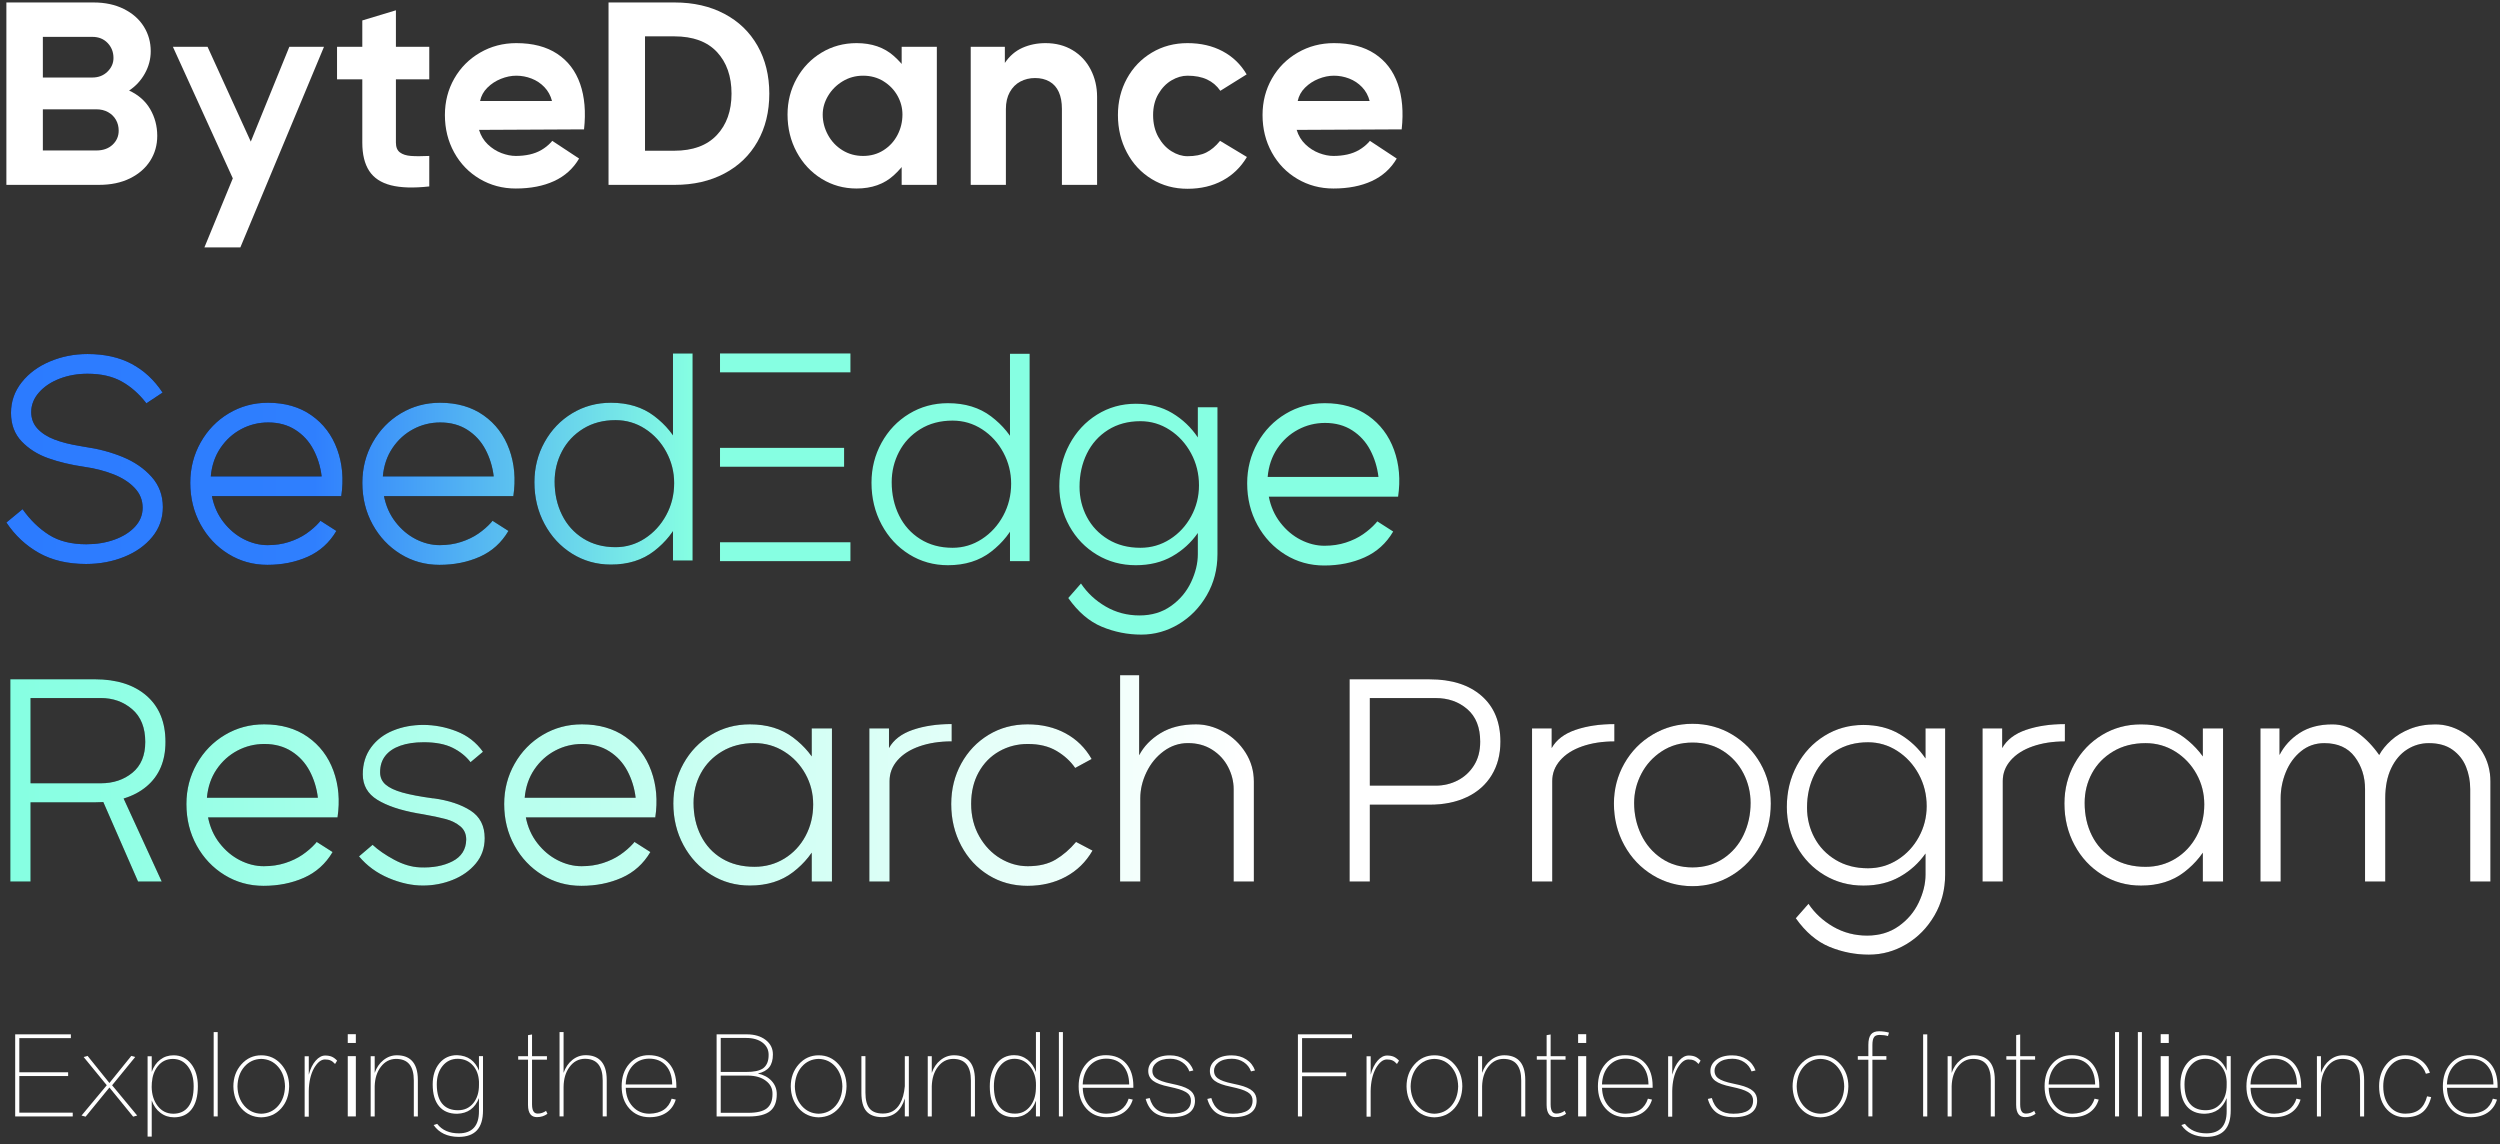 <?xml version="1.0" encoding="UTF-8"?>
<svg width="284px" height="130px" viewBox="0 0 284 130" version="1.1" xmlns="http://www.w3.org/2000/svg" xmlns:xlink="http://www.w3.org/1999/xlink">
    <rect x="0" y="0" width="284" height="130" fill="#333333" stroke="none"/>
    <title>编组 4</title>
    <defs>
        <linearGradient x1="100%" y1="50%" x2="0%" y2="50%" id="linearGradient-1">
            <stop stop-color="#86FFE2" offset="0%"></stop>
            <stop stop-color="#2F7FFE" offset="55.05%"></stop>
            <stop stop-color="#2C7BFF" offset="100%"></stop>
        </linearGradient>
        <path d="M9.052,23.918 C6.975,23.918 5.193,23.5 3.706,22.666 C2.219,21.831 0.984,20.678 0,19.207 L1.837,17.691 C2.711,18.921 3.711,19.893 4.838,20.607 C5.964,21.321 7.379,21.677 9.085,21.677 C10.244,21.677 11.309,21.502 12.282,21.15 C13.255,20.799 14.032,20.31 14.611,19.684 C15.19,19.058 15.48,18.339 15.48,17.526 C15.48,16.67 15.179,15.923 14.578,15.286 C13.977,14.649 13.179,14.133 12.184,13.738 C11.189,13.342 10.08,13.057 8.855,12.881 C7.346,12.662 5.985,12.338 4.772,11.909 C3.558,11.481 2.547,10.844 1.738,9.999 C0.929,9.153 0.525,8.071 0.525,6.754 C0.525,5.458 0.929,4.299 1.738,3.278 C2.547,2.257 3.619,1.466 4.952,0.906 C6.286,0.346 7.707,0.066 9.216,0.066 C11.162,0.066 12.834,0.439 14.234,1.186 C15.633,1.933 16.803,3.02 17.743,4.447 L15.906,5.666 C15.076,4.59 14.135,3.761 13.086,3.179 C12.036,2.597 10.746,2.306 9.216,2.306 C8.079,2.306 7.024,2.493 6.051,2.866 C5.078,3.24 4.296,3.761 3.706,4.431 C3.116,5.101 2.821,5.842 2.821,6.655 C2.821,7.402 3.061,8.033 3.542,8.549 C4.023,9.065 4.668,9.477 5.477,9.784 C6.286,10.092 7.237,10.334 8.33,10.509 C8.418,10.531 8.511,10.548 8.609,10.559 C8.708,10.57 8.8,10.586 8.888,10.608 C10.44,10.828 11.883,11.212 13.217,11.761 C14.551,12.31 15.644,13.062 16.497,14.018 C17.349,14.973 17.776,16.121 17.776,17.461 C17.776,18.734 17.377,19.86 16.579,20.837 C15.781,21.815 14.715,22.572 13.381,23.11 C12.047,23.649 10.604,23.918 9.052,23.918 Z M29.648,24.016 C28.03,24.016 26.554,23.605 25.221,22.781 C23.887,21.957 22.832,20.837 22.056,19.421 C21.28,18.004 20.891,16.428 20.891,14.693 C20.891,13.024 21.285,11.492 22.072,10.097 C22.859,8.703 23.925,7.605 25.27,6.803 C26.614,6.001 28.096,5.601 29.714,5.601 C31.66,5.601 33.31,6.078 34.666,7.034 C36.022,7.989 36.995,9.279 37.585,10.905 C38.175,12.53 38.328,14.298 38.044,16.209 L23.351,16.209 C23.57,17.329 24.007,18.312 24.663,19.157 C25.319,20.003 26.09,20.651 26.975,21.101 C27.861,21.551 28.763,21.776 29.681,21.776 C30.556,21.776 31.365,21.655 32.108,21.414 C32.851,21.172 33.502,20.859 34.059,20.475 C34.617,20.091 35.103,19.668 35.519,19.207 L35.683,19.009 L37.487,20.162 C36.699,21.502 35.617,22.479 34.24,23.094 C32.862,23.709 31.332,24.016 29.648,24.016 Z M35.814,13.968 C35.683,12.87 35.371,11.854 34.879,10.921 C34.387,9.988 33.704,9.241 32.829,8.681 C31.955,8.121 30.927,7.841 29.747,7.841 C28.653,7.841 27.631,8.093 26.68,8.598 C25.729,9.104 24.942,9.817 24.319,10.74 C23.696,11.662 23.329,12.738 23.22,13.968 L35.814,13.968 Z M49.195,24.016 C47.577,24.016 46.101,23.605 44.767,22.781 C43.434,21.957 42.379,20.837 41.602,19.421 C40.826,18.004 40.438,16.428 40.438,14.693 C40.438,13.024 40.832,11.492 41.619,10.097 C42.406,8.703 43.472,7.605 44.816,6.803 C46.161,6.001 47.642,5.601 49.26,5.601 C51.206,5.601 52.857,6.078 54.213,7.034 C55.568,7.989 56.541,9.279 57.132,10.905 C57.722,12.53 57.875,14.298 57.591,16.209 L42.898,16.209 C43.116,17.329 43.554,18.312 44.21,19.157 C44.866,20.003 45.636,20.651 46.522,21.101 C47.407,21.551 48.309,21.776 49.228,21.776 C50.102,21.776 50.911,21.655 51.655,21.414 C52.398,21.172 53.048,20.859 53.606,20.475 C54.164,20.091 54.65,19.668 55.065,19.207 L55.229,19.009 L57.033,20.162 C56.246,21.502 55.164,22.479 53.786,23.094 C52.409,23.709 50.878,24.016 49.195,24.016 Z M55.361,13.968 C55.229,12.87 54.918,11.854 54.426,10.921 C53.934,9.988 53.251,9.241 52.376,8.681 C51.502,8.121 50.474,7.841 49.293,7.841 C48.2,7.841 47.178,8.093 46.227,8.598 C45.276,9.104 44.488,9.817 43.865,10.74 C43.242,11.662 42.876,12.738 42.767,13.968 L55.361,13.968 Z M68.676,23.984 C67.058,23.984 65.588,23.572 64.265,22.748 C62.942,21.924 61.898,20.799 61.133,19.371 C60.367,17.944 59.985,16.362 59.985,14.627 C59.985,12.98 60.367,11.465 61.133,10.081 C61.898,8.697 62.942,7.605 64.265,6.803 C65.588,6.001 67.058,5.601 68.676,5.601 C70.622,5.601 72.256,6.1 73.579,7.1 C74.902,8.099 75.886,9.301 76.531,10.707 C77.176,12.113 77.498,13.419 77.498,14.627 C77.498,15.901 77.176,17.268 76.531,18.729 C75.886,20.189 74.902,21.43 73.579,22.452 C72.256,23.473 70.622,23.984 68.676,23.984 Z M69.201,22.007 C70.403,22.007 71.513,21.677 72.529,21.019 C73.546,20.36 74.355,19.476 74.956,18.366 C75.558,17.257 75.858,16.044 75.858,14.726 C75.858,13.474 75.563,12.299 74.973,11.201 C74.382,10.103 73.579,9.224 72.562,8.566 C71.546,7.907 70.425,7.577 69.201,7.577 C67.801,7.577 66.577,7.901 65.527,8.549 C64.478,9.197 63.674,10.054 63.117,11.119 C62.559,12.184 62.28,13.331 62.28,14.561 C62.28,15.945 62.559,17.202 63.117,18.334 C63.674,19.465 64.478,20.36 65.527,21.019 C66.577,21.677 67.801,22.007 69.201,22.007 Z M75.727,17.032 L76.875,14.627 L75.727,12.519 L75.727,0 L77.957,0 L77.957,23.522 L75.727,23.522 L75.727,17.032 Z" id="path-2"></path>
        <linearGradient x1="100%" y1="50%" x2="0%" y2="50%" id="linearGradient-3">
            <stop stop-color="#FFFFFF" offset="0%"></stop>
            <stop stop-color="#86FFE2" offset="100%"></stop>
        </linearGradient>
        <path d="M0,0.46 L9.584,0.46 C12.079,0.46 14.043,1.083 15.476,2.33 C16.909,3.578 17.626,5.328 17.626,7.582 C17.626,9.748 16.909,11.433 15.476,12.637 C14.043,13.84 12.079,14.442 9.584,14.442 L2.298,14.442 L2.298,23.436 L0,23.436 L0,0.46 Z M9.945,12.998 L12.407,12.998 L17.199,23.436 L14.508,23.436 L9.945,12.998 Z M10.274,12.276 C11.696,12.276 12.894,11.876 13.868,11.078 C14.841,10.279 15.328,9.114 15.328,7.582 C15.328,5.963 14.836,4.726 13.851,3.873 C12.867,3.02 11.674,2.593 10.274,2.593 L2.298,2.593 L2.298,12.276 L10.274,12.276 Z M28.766,23.928 C27.147,23.928 25.67,23.518 24.335,22.697 C23.001,21.876 21.945,20.76 21.168,19.349 C20.391,17.938 20.003,16.368 20.003,14.639 C20.003,12.976 20.397,11.45 21.184,10.06 C21.972,8.671 23.039,7.577 24.385,6.778 C25.73,5.979 27.213,5.58 28.832,5.58 C30.78,5.58 32.432,6.056 33.788,7.008 C35.145,7.96 36.119,9.245 36.71,10.864 C37.3,12.484 37.454,14.245 37.169,16.149 L22.464,16.149 C22.683,17.265 23.121,18.244 23.777,19.086 C24.434,19.929 25.205,20.574 26.091,21.023 C26.978,21.472 27.88,21.696 28.799,21.696 C29.675,21.696 30.484,21.576 31.228,21.335 C31.972,21.094 32.623,20.782 33.181,20.399 C33.739,20.016 34.226,19.595 34.642,19.136 L34.806,18.939 L36.611,20.088 C35.823,21.422 34.74,22.396 33.362,23.009 C31.983,23.621 30.451,23.928 28.766,23.928 Z M34.937,13.917 C34.806,12.823 34.494,11.811 34.002,10.881 C33.509,9.951 32.826,9.207 31.95,8.649 C31.075,8.091 30.047,7.812 28.865,7.812 C27.771,7.812 26.748,8.063 25.796,8.567 C24.844,9.07 24.056,9.781 23.433,10.7 C22.809,11.619 22.443,12.691 22.333,13.917 L34.937,13.917 Z M46.865,23.895 C45.618,23.895 44.322,23.611 42.976,23.042 C41.63,22.473 40.509,21.652 39.611,20.58 L41.154,19.267 C41.789,19.858 42.604,20.421 43.599,20.957 C44.595,21.493 45.563,21.783 46.504,21.827 C47.97,21.893 49.212,21.663 50.23,21.138 C51.247,20.613 51.767,19.792 51.789,18.676 C51.789,18.042 51.564,17.538 51.116,17.166 C50.667,16.794 50.12,16.521 49.475,16.346 C48.829,16.171 47.948,15.985 46.832,15.788 L46.242,15.689 C44.294,15.339 42.773,14.825 41.679,14.147 C40.585,13.468 40.038,12.505 40.038,11.258 C40.038,10.077 40.35,9.059 40.974,8.206 C41.597,7.352 42.434,6.712 43.485,6.286 C44.535,5.859 45.673,5.646 46.898,5.646 C48.189,5.646 49.453,5.886 50.689,6.368 C51.926,6.849 52.927,7.626 53.692,8.698 L52.281,9.88 C51.756,9.201 51.072,8.654 50.23,8.239 C49.387,7.823 48.299,7.615 46.964,7.615 C45.935,7.615 45.049,7.746 44.305,8.009 C43.561,8.271 42.992,8.654 42.598,9.158 C42.204,9.661 42.008,10.284 42.008,11.028 C42.008,11.597 42.215,12.062 42.631,12.423 C43.047,12.784 43.682,13.085 44.535,13.326 C45.388,13.567 46.537,13.786 47.981,13.983 L48.08,13.983 C49.808,14.223 51.209,14.688 52.281,15.377 C53.353,16.067 53.889,17.112 53.889,18.512 C53.889,19.628 53.55,20.591 52.872,21.4 C52.194,22.21 51.318,22.828 50.246,23.255 C49.174,23.682 48.047,23.895 46.865,23.895 Z M64.866,23.928 C63.246,23.928 61.769,23.518 60.435,22.697 C59.1,21.876 58.044,20.76 57.267,19.349 C56.49,17.938 56.102,16.368 56.102,14.639 C56.102,12.976 56.496,11.45 57.284,10.06 C58.071,8.671 59.138,7.577 60.484,6.778 C61.83,5.979 63.312,5.58 64.931,5.58 C66.879,5.58 68.531,6.056 69.888,7.008 C71.244,7.96 72.218,9.245 72.809,10.864 C73.4,12.484 73.553,14.245 73.268,16.149 L58.564,16.149 C58.783,17.265 59.22,18.244 59.877,19.086 C60.533,19.929 61.304,20.574 62.191,21.023 C63.077,21.472 63.98,21.696 64.899,21.696 C65.774,21.696 66.583,21.576 67.327,21.335 C68.071,21.094 68.722,20.782 69.28,20.399 C69.838,20.016 70.325,19.595 70.741,19.136 L70.905,18.939 L72.71,20.088 C71.923,21.422 70.84,22.396 69.461,23.009 C68.082,23.621 66.551,23.928 64.866,23.928 Z M71.036,13.917 C70.905,12.823 70.593,11.811 70.101,10.881 C69.609,9.951 68.925,9.207 68.05,8.649 C67.174,8.091 66.146,7.812 64.964,7.812 C63.87,7.812 62.847,8.063 61.895,8.567 C60.943,9.07 60.156,9.781 59.532,10.7 C58.908,11.619 58.542,12.691 58.432,13.917 L71.036,13.917 Z M84.015,23.895 C82.396,23.895 80.924,23.485 79.6,22.664 C78.276,21.844 77.232,20.722 76.466,19.3 C75.7,17.878 75.317,16.302 75.317,14.573 C75.317,12.932 75.7,11.422 76.466,10.044 C77.232,8.665 78.276,7.577 79.6,6.778 C80.924,5.979 82.396,5.58 84.015,5.58 C85.962,5.58 87.598,6.078 88.922,7.073 C90.246,8.069 91.231,9.267 91.876,10.667 C92.522,12.068 92.844,13.37 92.844,14.573 C92.844,15.842 92.522,17.205 91.876,18.66 C91.231,20.115 90.246,21.351 88.922,22.369 C87.598,23.386 85.962,23.895 84.015,23.895 Z M84.54,21.762 C85.787,21.762 86.92,21.45 87.937,20.826 C88.955,20.202 89.753,19.349 90.333,18.266 C90.913,17.183 91.203,15.985 91.203,14.672 C91.203,13.425 90.908,12.27 90.317,11.209 C89.726,10.148 88.922,9.3 87.904,8.665 C86.887,8.031 85.766,7.713 84.54,7.713 C83.14,7.713 81.914,8.025 80.864,8.649 C79.814,9.272 79.009,10.098 78.451,11.127 C77.893,12.155 77.615,13.282 77.615,14.508 C77.615,15.886 77.893,17.128 78.451,18.233 C79.009,19.338 79.808,20.202 80.848,20.826 C81.887,21.45 83.118,21.762 84.54,21.762 Z M91.039,16.969 L92.188,14.573 L91.039,12.473 L91.039,6.039 L93.337,6.039 L93.337,23.436 L91.039,23.436 L91.039,16.969 Z M115.552,5.58 C117.171,5.58 118.61,5.919 119.868,6.597 C121.126,7.276 122.116,8.249 122.838,9.519 L120.967,10.536 C120.442,9.77 119.737,9.125 118.85,8.6 C117.964,8.074 116.876,7.812 115.584,7.812 C114.403,7.812 113.32,8.091 112.335,8.649 C111.35,9.207 110.574,10 110.005,11.028 C109.436,12.057 109.151,13.249 109.151,14.606 C109.151,15.985 109.458,17.216 110.07,18.299 C110.683,19.382 111.482,20.219 112.466,20.81 C113.451,21.4 114.49,21.696 115.584,21.696 C116.854,21.696 117.909,21.444 118.752,20.941 C119.594,20.438 120.366,19.77 121.066,18.939 L122.937,19.923 C122.193,21.214 121.181,22.205 119.901,22.894 C118.621,23.583 117.171,23.928 115.552,23.928 C113.911,23.928 112.433,23.523 111.121,22.713 C109.808,21.904 108.774,20.788 108.019,19.365 C107.264,17.943 106.886,16.368 106.886,14.639 C106.886,12.954 107.264,11.422 108.019,10.044 C108.774,8.665 109.808,7.577 111.121,6.778 C112.433,5.979 113.911,5.58 115.552,5.58 Z M106.939,5.547 L106.939,7.516 C105.582,7.516 104.368,7.702 103.295,8.074 C102.223,8.446 101.386,8.977 100.784,9.666 C100.183,10.356 99.882,11.138 99.882,12.013 L99.882,23.436 L97.584,23.436 L97.584,6.039 L99.816,6.039 L99.816,8.271 C100.341,7.33 101.244,6.641 102.524,6.204 C103.804,5.766 105.276,5.547 106.939,5.547 Z M126.069,0 L128.235,0 L128.235,9.092 C128.76,8.085 129.57,7.248 130.664,6.581 C131.758,5.914 133.104,5.58 134.701,5.58 C135.773,5.58 136.818,5.864 137.836,6.433 C138.853,7.002 139.679,7.784 140.314,8.78 C140.948,9.776 141.266,10.875 141.266,12.079 L141.266,23.436 L138.968,23.436 L138.968,12.932 C138.968,12.079 138.76,11.247 138.344,10.438 C137.929,9.628 137.327,8.972 136.539,8.468 C135.751,7.965 134.832,7.713 133.782,7.713 C132.775,7.713 131.856,8.02 131.025,8.632 C130.193,9.245 129.542,10.038 129.072,11.012 C128.601,11.986 128.366,12.976 128.366,13.983 L128.366,23.436 L126.069,23.436 L126.069,0 Z" id="path-4"></path>
        <path d="M0,0 L9.092,0 C11.586,0 13.55,0.624 14.984,1.871 C16.417,3.118 17.134,4.858 17.134,7.09 C17.134,8.534 16.805,9.798 16.149,10.881 C15.492,11.964 14.557,12.795 13.342,13.375 C12.128,13.955 10.711,14.245 9.092,14.245 L2.298,14.245 L2.298,22.976 L0,22.976 L0,0 Z M9.781,12.079 C10.678,12.079 11.51,11.882 12.276,11.488 C13.042,11.094 13.66,10.525 14.13,9.781 C14.601,9.037 14.836,8.14 14.836,7.09 C14.836,5.47 14.349,4.24 13.375,3.397 C12.402,2.555 11.204,2.133 9.781,2.133 L2.298,2.133 L2.298,12.079 L9.781,12.079 Z" id="path-5"></path>
        <path d="M20.725,5.58 L22.957,5.58 L22.957,7.812 C23.482,6.871 24.385,6.182 25.665,5.744 C26.945,5.306 28.416,5.088 30.079,5.088 L30.079,7.057 C28.723,7.057 27.508,7.243 26.436,7.615 C25.364,7.987 24.527,8.518 23.925,9.207 C23.323,9.896 23.022,10.678 23.022,11.554 L23.022,22.976 L20.725,22.976 L20.725,5.58 Z" id="path-6"></path>
        <path d="M38.955,23.501 C37.314,23.501 35.809,23.085 34.442,22.254 C33.074,21.422 31.996,20.29 31.209,18.857 C30.421,17.423 30.027,15.842 30.027,14.114 C30.027,12.473 30.421,10.957 31.209,9.568 C31.996,8.178 33.074,7.079 34.442,6.269 C35.809,5.46 37.314,5.055 38.955,5.055 C40.596,5.055 42.095,5.46 43.452,6.269 C44.808,7.079 45.88,8.173 46.668,9.551 C47.456,10.93 47.85,12.451 47.85,14.114 C47.85,15.842 47.456,17.423 46.668,18.857 C45.88,20.29 44.808,21.422 43.452,22.254 C42.095,23.085 40.596,23.501 38.955,23.501 Z M38.955,21.368 C40.29,21.368 41.46,21.028 42.467,20.35 C43.473,19.672 44.239,18.775 44.764,17.659 C45.29,16.543 45.552,15.339 45.552,14.048 C45.552,12.867 45.284,11.751 44.748,10.7 C44.212,9.65 43.446,8.802 42.45,8.156 C41.455,7.511 40.29,7.188 38.955,7.188 C37.642,7.188 36.482,7.516 35.476,8.173 C34.469,8.829 33.692,9.683 33.145,10.733 C32.598,11.783 32.325,12.888 32.325,14.048 C32.325,15.339 32.593,16.543 33.129,17.659 C33.665,18.775 34.436,19.672 35.443,20.35 C36.449,21.028 37.62,21.368 38.955,21.368 Z" id="path-7"></path>
        <path d="M58.99,31.28 C57.437,31.28 55.943,30.985 54.51,30.394 C53.077,29.803 51.802,28.72 50.686,27.144 L52.13,25.503 C52.852,26.576 53.793,27.445 54.953,28.113 C56.113,28.78 57.393,29.114 58.793,29.114 C60.172,29.114 61.364,28.758 62.371,28.047 C63.378,27.336 64.138,26.439 64.652,25.356 C65.166,24.272 65.424,23.217 65.424,22.188 L65.424,19.792 C64.658,20.886 63.684,21.767 62.502,22.434 C61.321,23.102 59.942,23.436 58.367,23.436 C56.747,23.436 55.276,23.042 53.952,22.254 C52.628,21.466 51.583,20.388 50.817,19.021 C50.052,17.653 49.669,16.149 49.669,14.508 C49.669,12.779 50.052,11.204 50.817,9.781 C51.583,8.359 52.628,7.237 53.952,6.417 C55.276,5.596 56.747,5.186 58.367,5.186 C59.942,5.186 61.321,5.536 62.502,6.236 C63.684,6.937 64.658,7.856 65.424,8.993 L65.424,5.58 L67.655,5.58 L67.655,22.188 C67.655,23.895 67.251,25.443 66.441,26.833 C65.631,28.222 64.565,29.311 63.241,30.099 C61.917,30.886 60.5,31.28 58.99,31.28 Z M58.892,21.466 C60.117,21.466 61.239,21.143 62.256,20.498 C63.274,19.852 64.078,18.988 64.669,17.905 C65.259,16.822 65.555,15.656 65.555,14.409 C65.555,13.096 65.254,11.887 64.652,10.782 C64.05,9.677 63.241,8.797 62.223,8.14 C61.206,7.484 60.095,7.155 58.892,7.155 C57.491,7.155 56.266,7.484 55.216,8.14 C54.165,8.797 53.361,9.688 52.803,10.815 C52.245,11.942 51.966,13.195 51.966,14.573 C51.966,15.799 52.245,16.937 52.803,17.987 C53.361,19.037 54.165,19.88 55.216,20.514 C56.266,21.149 57.491,21.466 58.892,21.466 Z" id="path-8"></path>
        <path d="M71.903,5.58 L74.135,5.58 L74.135,7.812 C74.66,6.871 75.563,6.182 76.843,5.744 C78.123,5.306 79.594,5.088 81.257,5.088 L81.257,7.057 C79.901,7.057 78.686,7.243 77.614,7.615 C76.542,7.987 75.705,8.518 75.103,9.207 C74.501,9.896 74.2,10.678 74.2,11.554 L74.2,22.976 L71.903,22.976 L71.903,5.58 Z" id="path-9"></path>
        <path d="M89.903,23.436 C88.284,23.436 86.812,23.025 85.488,22.205 C84.165,21.384 83.12,20.263 82.354,18.84 C81.588,17.418 81.205,15.842 81.205,14.114 C81.205,12.473 81.588,10.963 82.354,9.584 C83.12,8.206 84.165,7.117 85.488,6.318 C86.812,5.52 88.284,5.12 89.903,5.12 C91.851,5.12 93.486,5.618 94.81,6.614 C96.134,7.609 97.119,8.807 97.764,10.208 C98.41,11.608 98.732,12.91 98.732,14.114 C98.732,15.383 98.41,16.745 97.764,18.2 C97.119,19.655 96.134,20.892 94.81,21.909 C93.486,22.927 91.851,23.436 89.903,23.436 Z M90.428,21.302 C91.676,21.302 92.808,20.99 93.825,20.367 C94.843,19.743 95.642,18.89 96.221,17.806 C96.801,16.723 97.091,15.525 97.091,14.212 C97.091,12.965 96.796,11.811 96.205,10.749 C95.614,9.688 94.81,8.84 93.793,8.206 C92.775,7.571 91.654,7.254 90.428,7.254 C89.028,7.254 87.802,7.566 86.752,8.189 C85.702,8.813 84.898,9.639 84.34,10.667 C83.782,11.696 83.503,12.823 83.503,14.048 C83.503,15.427 83.782,16.669 84.34,17.774 C84.898,18.879 85.696,19.743 86.736,20.367 C87.775,20.99 89.006,21.302 90.428,21.302 Z M96.927,16.51 L98.076,14.114 L96.927,12.013 L96.927,5.58 L99.225,5.58 L99.225,22.976 L96.927,22.976 L96.927,16.51 Z" id="path-10"></path>
        <path d="M103.472,5.58 L105.639,5.58 L105.639,8.6 C106.164,7.571 106.93,6.734 107.936,6.089 C108.943,5.443 110.179,5.12 111.645,5.12 C112.696,5.12 113.669,5.449 114.567,6.105 C115.464,6.762 116.262,7.593 116.963,8.6 C117.269,8.031 117.718,7.478 118.308,6.942 C118.899,6.406 119.621,5.968 120.475,5.629 C121.328,5.29 122.28,5.12 123.33,5.12 C124.402,5.12 125.42,5.405 126.383,5.974 C127.346,6.543 128.122,7.319 128.713,8.304 C129.304,9.289 129.599,10.394 129.599,11.619 L129.599,22.976 L127.302,22.976 L127.302,12.473 C127.302,11.576 127.143,10.733 126.826,9.945 C126.509,9.158 126,8.512 125.3,8.009 C124.599,7.505 123.702,7.254 122.608,7.254 C121.711,7.254 120.885,7.495 120.13,7.976 C119.375,8.457 118.773,9.169 118.325,10.109 C117.876,11.05 117.652,12.188 117.652,13.523 L117.652,22.976 L115.354,22.976 L115.354,12.473 C115.354,11.072 114.966,9.852 114.189,8.813 C113.412,7.774 112.258,7.254 110.726,7.254 C109.72,7.254 108.839,7.56 108.084,8.173 C107.329,8.786 106.755,9.573 106.361,10.536 C105.967,11.499 105.77,12.495 105.77,13.523 L105.77,22.976 L103.472,22.976 L103.472,5.58 Z" id="path-11"></path>
    </defs>
    <g id="页面-3" stroke="none" stroke-width="1" fill="none" fill-rule="evenodd">
        <g id="SeedEdge-H5备份-2" transform="translate(-32, -354)" fill-rule="nonzero">
            <g id="编组-4" transform="translate(32.725, 354.281)">
                <g id="主文案" transform="translate(0, 39.87)">
                    <g id="Exploring-the-Boundl" transform="translate(1, 77)" fill="#FFFFFF">
                        <polygon id="路径" points="6.537 9.677 0 9.677 0 0.35 6.326 0.35 6.326 0.78 0.47 0.78 0.47 4.66 6.015 4.66 6.015 5.087 0.47 5.087 0.47 9.247 6.537 9.247"></polygon>
                        <polygon id="路径" points="13.635 2.924 11.011 6.135 13.859 9.576 13.401 9.702 10.704 6.391 8 9.702 7.535 9.576 10.402 6.133 7.775 2.924 8.224 2.798 10.704 5.877 13.191 2.798"></polygon>
                        <path d="M16.193,3.979 C15.804,4.47 15.582,5.091 15.525,5.841 C15.519,6.024 15.512,6.188 15.506,6.331 C15.519,7.187 15.741,7.9 16.174,8.47 C16.624,9.062 17.218,9.362 17.955,9.368 C18.703,9.368 19.277,9.1 19.678,8.564 C20.076,8.033 20.275,7.26 20.275,6.246 C20.275,5.318 20.057,4.568 19.622,3.998 C19.184,3.427 18.605,3.141 17.885,3.141 C17.18,3.154 16.616,3.433 16.193,3.979 Z M15.511,7.859 L15.511,11.966 L15.041,11.966 L15.041,2.839 L15.511,2.839 L15.511,4.612 C15.72,4.024 16.04,3.564 16.471,3.231 C16.905,2.897 17.413,2.731 17.993,2.731 C18.818,2.731 19.485,3.059 19.994,3.716 C20.499,4.366 20.752,5.208 20.752,6.241 C20.752,7.371 20.517,8.243 20.048,8.856 C19.58,9.47 18.914,9.776 18.052,9.776 C17.464,9.776 16.945,9.605 16.497,9.262 C16.05,8.924 15.722,8.456 15.511,7.859 Z" id="形状"></path>
                        <polygon id="路径" points="22.548 9.675 22.548 0.094 23.005 0.094 23.005 9.675"></polygon>
                        <path d="M27.951,9.368 C28.729,9.349 29.369,9.052 29.872,8.477 C30.373,7.898 30.632,7.159 30.651,6.261 C30.632,5.359 30.373,4.618 29.872,4.037 C29.367,3.458 28.727,3.158 27.951,3.139 C27.174,3.158 26.533,3.458 26.028,4.037 C25.53,4.617 25.271,5.359 25.252,6.263 C25.271,7.161 25.533,7.9 26.04,8.48 C26.547,9.053 27.184,9.349 27.951,9.368 Z M27.961,2.731 C28.862,2.731 29.616,3.074 30.222,3.759 C30.823,4.439 31.123,5.272 31.123,6.258 C31.104,7.273 30.801,8.11 30.212,8.769 C29.624,9.423 28.869,9.759 27.947,9.779 C27.037,9.759 26.29,9.422 25.705,8.767 C25.112,8.104 24.806,7.271 24.787,6.268 C24.787,5.28 25.088,4.445 25.691,3.764 C26.3,3.075 27.056,2.731 27.961,2.731 Z" id="形状"></path>
                        <path d="M33.957,4.18 C33.572,4.867 33.37,5.734 33.351,6.782 L33.351,9.704 L32.883,9.704 L32.883,2.839 L33.353,2.839 L33.353,4.935 C33.531,4.261 33.793,3.727 34.141,3.334 C34.481,2.95 34.842,2.757 35.224,2.757 C35.512,2.757 35.762,2.803 35.975,2.893 C36.176,2.981 36.375,3.129 36.572,3.337 L36.338,3.716 C36.163,3.521 35.991,3.387 35.821,3.313 C35.651,3.239 35.437,3.202 35.177,3.202 C34.741,3.214 34.335,3.54 33.957,4.18 Z" id="路径"></path>
                        <path d="M37.78,9.675 L37.78,2.827 L38.699,2.827 L38.699,9.675 L37.78,9.675 Z M37.78,1.33 L37.78,0.333 L38.699,0.333 L38.699,1.33 L37.78,1.33 Z" id="形状"></path>
                        <path d="M45.744,9.677 L45.284,9.677 L45.284,5.59 C45.284,4.767 45.114,4.151 44.774,3.742 C44.441,3.34 43.933,3.139 43.252,3.139 C42.557,3.152 41.987,3.451 41.541,4.037 C41.101,4.605 40.867,5.339 40.84,6.239 L40.84,9.677 L40.383,9.677 L40.383,2.83 L40.84,2.83 L40.84,4.73 C41.051,4.122 41.379,3.639 41.825,3.284 C42.284,2.913 42.794,2.728 43.354,2.728 C44.065,2.728 44.617,2.918 45.01,3.296 C45.5,3.758 45.744,4.508 45.744,5.546 L45.744,9.677 Z" id="路径"></path>
                        <path d="M52.047,8.163 C52.48,7.626 52.693,6.931 52.687,6.08 L52.687,5.732 C52.652,4.98 52.428,4.371 52.014,3.904 C51.578,3.399 50.999,3.14 50.277,3.127 C49.568,3.127 48.993,3.398 48.552,3.941 C48.113,4.481 47.894,5.181 47.894,6.039 C47.894,7.122 48.15,7.907 48.663,8.395 C49.063,8.778 49.606,8.97 50.294,8.97 C51.022,8.976 51.607,8.707 52.047,8.163 Z M52.684,2.827 L53.144,2.827 L53.144,8.996 C53.144,10.007 52.914,10.761 52.453,11.256 C51.992,11.752 51.297,12 50.367,12 C49.736,11.994 49.182,11.879 48.703,11.655 C48.227,11.428 47.837,11.095 47.535,10.655 L47.939,10.52 C48.216,10.879 48.562,11.149 48.977,11.329 C49.389,11.508 49.862,11.597 50.395,11.597 C51.15,11.597 51.723,11.384 52.113,10.959 C52.494,10.544 52.684,9.924 52.684,9.1 L52.684,7.591 C52.241,8.741 51.412,9.335 50.199,9.373 C49.314,9.373 48.632,9.089 48.154,8.521 C47.671,7.948 47.429,7.122 47.429,6.044 C47.429,5.052 47.683,4.25 48.191,3.636 C48.699,3.023 49.368,2.716 50.197,2.716 C50.815,2.74 51.331,2.901 51.743,3.197 C52.156,3.495 52.47,3.921 52.684,4.476 L52.684,2.827 Z" id="形状"></path>
                        <path d="M58.714,0.365 L58.714,2.83 L60.408,2.83 L60.408,3.231 L58.714,3.231 L58.714,8.308 C58.714,8.741 58.793,9.038 58.952,9.199 C59.053,9.301 59.192,9.351 59.37,9.351 C59.711,9.351 60.023,9.247 60.306,9.038 L60.464,9.378 C60.121,9.629 59.724,9.755 59.273,9.755 C58.969,9.755 58.734,9.662 58.567,9.477 C58.359,9.243 58.256,8.872 58.256,8.361 L58.258,3.231 L57.142,3.231 L57.142,2.83 L58.258,2.83 L58.258,0.442 L58.714,0.365 Z" id="路径"></path>
                        <path d="M67.199,9.675 L66.741,9.675 L66.741,5.587 C66.741,4.771 66.576,4.159 66.246,3.752 C65.912,3.335 65.4,3.127 64.71,3.127 C63.989,3.14 63.407,3.455 62.963,4.073 C62.532,4.653 62.311,5.399 62.298,6.311 L62.298,9.675 L61.84,9.675 L61.84,0.094 L62.298,0.094 L62.298,4.725 C62.512,4.112 62.841,3.626 63.284,3.267 C63.734,2.901 64.243,2.719 64.811,2.719 C65.513,2.719 66.063,2.91 66.463,3.293 C66.954,3.762 67.199,4.512 67.199,5.544 L67.199,9.675 Z" id="路径"></path>
                        <path d="M69.356,6.044 L74.637,6.044 C74.625,5.132 74.386,4.417 73.922,3.897 C73.453,3.372 72.814,3.11 72.004,3.11 C71.233,3.123 70.604,3.399 70.118,3.938 C69.642,4.481 69.388,5.182 69.356,6.044 Z M74.574,7.659 L75.041,7.763 C74.849,8.4 74.497,8.893 73.984,9.24 C73.469,9.59 72.827,9.764 72.058,9.764 C71.125,9.764 70.365,9.44 69.778,8.791 C69.188,8.139 68.894,7.293 68.894,6.254 C68.894,5.211 69.181,4.361 69.755,3.704 C70.331,3.045 71.077,2.716 71.994,2.716 C72.984,2.723 73.755,3.048 74.307,3.692 C74.835,4.31 75.103,5.148 75.109,6.205 L75.109,6.42 L69.361,6.42 C69.38,7.288 69.639,7.996 70.14,8.545 C70.638,9.092 71.275,9.366 72.051,9.366 C72.721,9.351 73.267,9.2 73.689,8.912 C74.104,8.63 74.399,8.213 74.574,7.659 Z" id="形状"></path>
                        <path d="M85.591,2.673 C85.591,2.108 85.365,1.65 84.912,1.299 C84.443,0.94 83.821,0.761 83.045,0.761 L80.15,0.761 L80.15,4.621 L83.043,4.621 C83.908,4.628 84.545,4.493 84.954,4.218 C85.385,3.899 85.598,3.384 85.591,2.673 Z M85.254,5.609 C84.765,5.24 84.106,5.049 83.279,5.037 L80.15,5.037 L80.15,9.264 L83.295,9.264 C84.26,9.264 84.956,9.096 85.384,8.76 C85.815,8.419 86.03,7.875 86.03,7.13 C86.043,6.502 85.784,5.995 85.254,5.609 Z M83.347,9.68 L79.682,9.68 L79.682,0.35 L83.104,0.35 C83.993,0.35 84.713,0.564 85.263,0.992 C85.806,1.414 86.077,1.96 86.077,2.629 C86.077,3.246 85.943,3.726 85.674,4.071 C85.395,4.427 84.961,4.67 84.371,4.802 C85.016,4.942 85.532,5.218 85.917,5.628 C86.317,6.053 86.516,6.559 86.516,7.147 C86.516,8.021 86.265,8.66 85.764,9.064 C85.26,9.474 84.455,9.68 83.347,9.68 Z" id="形状"></path>
                        <path d="M91.269,9.368 C92.046,9.349 92.686,9.052 93.19,8.477 C93.69,7.898 93.95,7.159 93.969,6.261 C93.95,5.359 93.69,4.618 93.19,4.037 C92.685,3.458 92.045,3.158 91.269,3.139 C90.492,3.158 89.851,3.458 89.346,4.037 C88.847,4.617 88.588,5.359 88.569,6.263 C88.588,7.161 88.851,7.9 89.357,8.48 C89.864,9.053 90.501,9.349 91.269,9.368 Z M91.278,2.731 C92.18,2.731 92.933,3.074 93.539,3.759 C94.14,4.439 94.441,5.272 94.441,6.258 C94.422,7.273 94.118,8.11 93.53,8.769 C92.941,9.423 92.186,9.759 91.264,9.779 C90.355,9.759 89.608,9.422 89.022,8.767 C88.429,8.104 88.123,7.271 88.105,6.268 C88.105,5.28 88.406,4.445 89.008,3.764 C89.617,3.075 90.374,2.731 91.278,2.731 Z" id="形状"></path>
                        <path d="M101.52,9.675 L101.062,9.675 L101.062,7.635 C100.64,9.04 99.781,9.746 98.483,9.755 C97.676,9.755 97.079,9.53 96.694,9.081 C96.318,8.642 96.13,7.948 96.13,7 L96.13,2.827 L96.588,2.827 L96.588,6.968 C96.588,7.805 96.748,8.412 97.069,8.789 C97.385,9.161 97.89,9.347 98.582,9.347 C99.441,9.347 100.083,8.976 100.507,8.236 C100.805,7.729 100.99,7.063 101.062,6.239 L101.062,2.83 L101.52,2.83 L101.52,9.675 Z" id="路径"></path>
                        <path d="M109.029,9.677 L108.568,9.677 L108.568,5.59 C108.568,4.767 108.399,4.151 108.059,3.742 C107.725,3.34 107.218,3.139 106.537,3.139 C105.841,3.152 105.271,3.451 104.826,4.037 C104.385,4.605 104.152,5.339 104.125,6.239 L104.125,9.677 L103.667,9.677 L103.667,2.83 L104.125,2.83 L104.125,4.73 C104.336,4.122 104.664,3.639 105.109,3.284 C105.568,2.913 106.078,2.728 106.638,2.728 C107.349,2.728 107.901,2.918 108.295,3.296 C108.784,3.758 109.029,4.508 109.029,5.546 L109.029,9.677 Z" id="路径"></path>
                        <path d="M115.327,8.489 C115.719,7.973 115.927,7.327 115.952,6.553 C115.958,6.434 115.962,6.295 115.962,6.135 C115.974,5.285 115.752,4.578 115.296,4.013 C114.838,3.438 114.256,3.143 113.55,3.127 C112.848,3.127 112.278,3.413 111.839,3.986 C111.4,4.561 111.181,5.316 111.181,6.251 C111.181,7.257 111.388,8.026 111.801,8.557 C112.217,9.09 112.807,9.356 113.571,9.356 C114.295,9.363 114.88,9.074 115.327,8.489 Z M115.957,0.092 L116.417,0.092 L116.417,9.675 L115.957,9.675 L115.957,7.886 C115.751,8.478 115.431,8.938 114.999,9.267 C114.563,9.598 114.053,9.764 113.47,9.764 C112.597,9.764 111.921,9.465 111.443,8.866 C110.958,8.261 110.716,7.394 110.716,6.266 C110.716,5.197 110.968,4.34 111.473,3.694 C111.985,3.042 112.655,2.716 113.484,2.716 C114.053,2.716 114.56,2.889 115.003,3.235 C115.435,3.575 115.752,4.04 115.957,4.631 L115.957,0.092 Z" id="形状"></path>
                        <polygon id="路径" points="118.565 9.675 118.565 0.094 119.022 0.094 119.022 9.675"></polygon>
                        <path d="M121.271,6.044 L126.552,6.044 C126.54,5.132 126.301,4.417 125.837,3.897 C125.369,3.372 124.729,3.11 123.919,3.11 C123.148,3.123 122.519,3.399 122.033,3.938 C121.557,4.481 121.303,5.182 121.271,6.044 Z M126.489,7.659 L126.956,7.763 C126.764,8.4 126.412,8.893 125.899,9.24 C125.384,9.59 124.742,9.764 123.973,9.764 C123.04,9.764 122.28,9.44 121.693,8.791 C121.104,8.139 120.809,7.293 120.809,6.254 C120.809,5.211 121.096,4.361 121.67,3.704 C122.246,3.045 122.992,2.716 123.909,2.716 C124.899,2.723 125.67,3.048 126.222,3.692 C126.75,4.31 127.018,5.148 127.024,6.205 L127.024,6.42 L121.276,6.42 C121.295,7.288 121.554,7.996 122.055,8.545 C122.553,9.092 123.19,9.366 123.966,9.366 C124.636,9.351 125.182,9.2 125.604,8.912 C126.019,8.63 126.314,8.213 126.489,7.659 Z" id="形状"></path>
                        <path d="M133.842,4.452 L133.389,4.559 C133.233,4.122 132.957,3.774 132.563,3.513 C132.166,3.252 131.716,3.122 131.213,3.122 C130.558,3.122 130.046,3.266 129.677,3.554 C129.348,3.808 129.183,4.123 129.183,4.498 C129.183,4.848 129.319,5.126 129.592,5.334 C129.914,5.578 130.488,5.784 131.312,5.949 C131.48,5.983 131.711,6.035 132.003,6.104 C132.741,6.283 133.266,6.515 133.577,6.802 C133.876,7.074 134.026,7.435 134.026,7.886 C134.026,8.423 133.847,8.851 133.49,9.168 C133.037,9.567 132.323,9.767 131.347,9.767 C130.545,9.76 129.907,9.59 129.434,9.255 C128.96,8.914 128.623,8.391 128.424,7.688 L128.879,7.586 C129.197,8.781 130.014,9.375 131.331,9.368 C132.081,9.368 132.644,9.241 133.02,8.987 C133.384,8.737 133.566,8.368 133.566,7.879 C133.566,7.545 133.451,7.277 133.221,7.074 C132.944,6.831 132.452,6.624 131.744,6.452 C131.53,6.403 131.315,6.354 131.1,6.304 C130.241,6.129 129.629,5.903 129.266,5.628 C128.9,5.35 128.716,4.976 128.716,4.508 C128.716,4.025 128.919,3.619 129.325,3.289 C129.781,2.922 130.404,2.738 131.194,2.738 C131.828,2.738 132.379,2.891 132.848,3.197 C133.32,3.501 133.651,3.92 133.842,4.452 Z" id="路径"></path>
                        <path d="M140.843,4.452 L140.39,4.559 C140.234,4.122 139.959,3.774 139.564,3.513 C139.168,3.252 138.718,3.122 138.214,3.122 C137.56,3.122 137.048,3.266 136.678,3.554 C136.349,3.808 136.185,4.123 136.185,4.498 C136.185,4.848 136.321,5.126 136.593,5.334 C136.916,5.578 137.489,5.784 138.313,5.949 C138.482,5.983 138.712,6.035 139.005,6.104 C139.743,6.283 140.267,6.515 140.579,6.802 C140.878,7.074 141.027,7.435 141.027,7.886 C141.027,8.423 140.849,8.851 140.491,9.168 C140.038,9.567 139.324,9.767 138.349,9.767 C137.547,9.76 136.909,9.59 136.435,9.255 C135.962,8.914 135.625,8.391 135.425,7.688 L135.881,7.586 C136.198,8.781 137.015,9.375 138.332,9.368 C139.083,9.368 139.646,9.241 140.022,8.987 C140.385,8.737 140.567,8.368 140.567,7.879 C140.567,7.545 140.452,7.277 140.222,7.074 C139.946,6.831 139.453,6.624 138.745,6.452 C138.531,6.403 138.317,6.354 138.101,6.304 C137.242,6.129 136.631,5.903 136.267,5.628 C135.901,5.35 135.718,4.976 135.718,4.508 C135.718,4.025 135.921,3.619 136.326,3.289 C136.783,2.922 137.406,2.738 138.195,2.738 C138.829,2.738 139.381,2.891 139.85,3.197 C140.321,3.501 140.653,3.92 140.843,4.452 Z" id="路径"></path>
                        <polygon id="路径" points="151.861 0.78 146.19 0.78 146.19 4.682 151.203 4.682 151.203 5.109 146.19 5.109 146.19 9.677 145.718 9.677 145.718 0.35 151.861 0.35"></polygon>
                        <path d="M154.589,4.18 C154.203,4.867 154.001,5.734 153.982,6.782 L153.982,9.704 L153.515,9.704 L153.515,2.839 L153.985,2.839 L153.985,4.935 C154.162,4.261 154.425,3.727 154.773,3.334 C155.113,2.95 155.474,2.757 155.856,2.757 C156.144,2.757 156.394,2.803 156.606,2.893 C156.808,2.981 157.007,3.129 157.203,3.337 L156.97,3.716 C156.795,3.521 156.623,3.387 156.453,3.313 C156.283,3.239 156.068,3.202 155.809,3.202 C155.373,3.214 154.966,3.54 154.589,4.18 Z" id="路径"></path>
                        <path d="M161.222,9.368 C161.999,9.349 162.64,9.052 163.143,8.477 C163.643,7.898 163.903,7.159 163.922,6.261 C163.903,5.359 163.643,4.618 163.143,4.037 C162.638,3.458 161.998,3.158 161.222,3.139 C160.445,3.158 159.804,3.458 159.299,4.037 C158.8,4.617 158.541,5.359 158.522,6.263 C158.541,7.161 158.804,7.9 159.311,8.48 C159.817,9.053 160.454,9.349 161.222,9.368 Z M161.232,2.731 C162.133,2.731 162.887,3.074 163.492,3.759 C164.093,4.439 164.394,5.272 164.394,6.258 C164.375,7.273 164.071,8.11 163.483,8.769 C162.894,9.423 162.139,9.759 161.217,9.779 C160.308,9.759 159.561,9.422 158.976,8.767 C158.382,8.104 158.077,7.271 158.058,6.268 C158.058,5.28 158.359,4.445 158.961,3.764 C159.57,3.075 160.327,2.731 161.232,2.731 Z" id="形状"></path>
                        <path d="M171.546,9.677 L171.086,9.677 L171.086,5.59 C171.086,4.767 170.916,4.151 170.576,3.742 C170.243,3.34 169.735,3.139 169.054,3.139 C168.359,3.152 167.788,3.451 167.343,4.037 C166.903,4.605 166.669,5.339 166.642,6.239 L166.642,9.677 L166.185,9.677 L166.185,2.83 L166.642,2.83 L166.642,4.73 C166.853,4.122 167.181,3.639 167.627,3.284 C168.086,2.913 168.596,2.728 169.156,2.728 C169.867,2.728 170.419,2.918 170.812,3.296 C171.301,3.758 171.546,4.508 171.546,5.546 L171.546,9.677 Z" id="路径"></path>
                        <path d="M174.427,0.365 L174.427,2.83 L176.122,2.83 L176.122,3.231 L174.427,3.231 L174.427,8.308 C174.427,8.741 174.507,9.038 174.666,9.199 C174.766,9.301 174.906,9.351 175.083,9.351 C175.425,9.351 175.737,9.247 176.02,9.038 L176.178,9.378 C175.835,9.629 175.438,9.755 174.987,9.755 C174.683,9.755 174.448,9.662 174.281,9.477 C174.073,9.243 173.97,8.872 173.97,8.361 L173.972,3.231 L172.856,3.231 L172.856,2.83 L173.972,2.83 L173.972,0.442 L174.427,0.365 Z" id="路径"></path>
                        <path d="M177.549,9.675 L177.549,2.827 L178.469,2.827 L178.469,9.675 L177.549,9.675 Z M177.549,1.33 L177.549,0.333 L178.469,0.333 L178.469,1.33 L177.549,1.33 Z" id="形状"></path>
                        <path d="M180.261,6.044 L185.542,6.044 C185.529,5.132 185.291,4.417 184.827,3.897 C184.358,3.372 183.719,3.11 182.908,3.11 C182.138,3.123 181.509,3.399 181.023,3.938 C180.546,4.481 180.292,5.182 180.261,6.044 Z M185.478,7.659 L185.945,7.763 C185.754,8.4 185.401,8.893 184.888,9.24 C184.374,9.59 183.732,9.764 182.963,9.764 C182.03,9.764 181.27,9.44 180.683,8.791 C180.093,8.139 179.798,7.293 179.798,6.254 C179.798,5.211 180.085,4.361 180.66,3.704 C181.235,3.045 181.982,2.716 182.899,2.716 C183.889,2.723 184.659,3.048 185.211,3.692 C185.74,4.31 186.008,5.148 186.014,6.205 L186.014,6.42 L180.266,6.42 C180.284,7.288 180.544,7.996 181.044,8.545 C181.543,9.092 182.18,9.366 182.956,9.366 C183.626,9.351 184.172,9.2 184.593,8.912 C185.009,8.63 185.304,8.213 185.478,7.659 Z" id="形状"></path>
                        <path d="M188.848,4.18 C188.463,4.867 188.26,5.734 188.241,6.782 L188.241,9.704 L187.774,9.704 L187.774,2.839 L188.244,2.839 L188.244,4.935 C188.422,4.261 188.684,3.727 189.032,3.334 C189.372,2.95 189.733,2.757 190.115,2.757 C190.403,2.757 190.653,2.803 190.866,2.893 C191.067,2.981 191.266,3.129 191.463,3.337 L191.229,3.716 C191.054,3.521 190.882,3.387 190.712,3.313 C190.542,3.239 190.327,3.202 190.068,3.202 C189.632,3.214 189.226,3.54 188.848,4.18 Z" id="路径"></path>
                        <path d="M197.702,4.452 L197.249,4.559 C197.093,4.122 196.818,3.774 196.423,3.513 C196.026,3.252 195.576,3.122 195.073,3.122 C194.419,3.122 193.906,3.266 193.537,3.554 C193.208,3.808 193.044,4.123 193.044,4.498 C193.044,4.848 193.18,5.126 193.452,5.334 C193.774,5.578 194.348,5.784 195.172,5.949 C195.34,5.983 195.571,6.035 195.864,6.104 C196.601,6.283 197.126,6.515 197.438,6.802 C197.737,7.074 197.886,7.435 197.886,7.886 C197.886,8.423 197.707,8.851 197.35,9.168 C196.897,9.567 196.183,9.767 195.208,9.767 C194.405,9.76 193.767,9.59 193.294,9.255 C192.82,8.914 192.484,8.391 192.284,7.688 L192.739,7.586 C193.057,8.781 193.874,9.375 195.191,9.368 C195.941,9.368 196.505,9.241 196.881,8.987 C197.244,8.737 197.426,8.368 197.426,7.879 C197.426,7.545 197.311,7.277 197.081,7.074 C196.804,6.831 196.312,6.624 195.604,6.452 C195.39,6.403 195.175,6.354 194.96,6.304 C194.101,6.129 193.49,5.903 193.126,5.628 C192.76,5.35 192.576,4.976 192.576,4.508 C192.576,4.025 192.779,3.619 193.185,3.289 C193.641,2.922 194.264,2.738 195.054,2.738 C195.688,2.738 196.24,2.891 196.708,3.197 C197.18,3.501 197.511,3.92 197.702,4.452 Z" id="路径"></path>
                        <path d="M205.078,9.368 C205.856,9.349 206.496,9.052 206.999,8.477 C207.5,7.898 207.759,7.159 207.778,6.261 C207.759,5.359 207.5,4.618 206.999,4.037 C206.494,3.458 205.854,3.158 205.078,3.139 C204.301,3.158 203.66,3.458 203.155,4.037 C202.657,4.617 202.398,5.359 202.379,6.263 C202.398,7.161 202.661,7.9 203.167,8.48 C203.674,9.053 204.311,9.349 205.078,9.368 Z M205.088,2.731 C205.989,2.731 206.743,3.074 207.349,3.759 C207.95,4.439 208.25,5.272 208.25,6.258 C208.231,7.273 207.928,8.11 207.339,8.769 C206.751,9.423 205.996,9.759 205.074,9.779 C204.164,9.759 203.417,9.422 202.832,8.767 C202.239,8.104 201.933,7.271 201.914,6.268 C201.914,5.28 202.215,4.445 202.818,3.764 C203.427,3.075 204.183,2.731 205.088,2.731 Z" id="形状"></path>
                        <path d="M210.98,1.55 L210.98,2.827 L212.568,2.827 L212.568,3.233 L210.98,3.233 L210.98,9.675 L210.522,9.675 L210.52,3.233 L209.321,3.233 L209.321,2.827 L210.52,2.827 L210.52,1.548 C210.52,1.007 210.619,0.612 210.815,0.362 C211.004,0.121 211.312,0 211.74,0 C212.133,0.005 212.508,0.056 212.863,0.152 L212.748,0.543 C212.474,0.46 212.161,0.418 211.808,0.418 C211.514,0.418 211.309,0.489 211.193,0.633 C211.051,0.802 210.98,1.108 210.98,1.55 Z" id="路径"></path>
                        <polygon id="路径" points="216.743 9.68 216.743 0.353 217.212 0.353 217.212 9.68"></polygon>
                        <path d="M224.886,9.677 L224.426,9.677 L224.426,5.59 C224.426,4.767 224.256,4.151 223.917,3.742 C223.583,3.34 223.076,3.139 222.395,3.139 C221.699,3.152 221.129,3.451 220.684,4.037 C220.243,4.605 220.01,5.339 219.983,6.239 L219.983,9.677 L219.525,9.677 L219.525,2.83 L219.983,2.83 L219.983,4.73 C220.194,4.122 220.522,3.639 220.967,3.284 C221.426,2.913 221.936,2.728 222.496,2.728 C223.207,2.728 223.759,2.918 224.153,3.296 C224.642,3.758 224.886,4.508 224.886,5.546 L224.886,9.677 Z" id="路径"></path>
                        <path d="M227.768,0.365 L227.768,2.83 L229.462,2.83 L229.462,3.231 L227.768,3.231 L227.768,8.308 C227.768,8.741 227.847,9.038 228.006,9.199 C228.107,9.301 228.246,9.351 228.424,9.351 C228.765,9.351 229.077,9.247 229.361,9.038 L229.519,9.378 C229.176,9.629 228.779,9.755 228.327,9.755 C228.023,9.755 227.788,9.662 227.621,9.477 C227.414,9.243 227.31,8.872 227.31,8.361 L227.312,3.231 L226.196,3.231 L226.196,2.83 L227.312,2.83 L227.312,0.442 L227.768,0.365 Z" id="路径"></path>
                        <path d="M231.003,6.044 L236.284,6.044 C236.272,5.132 236.033,4.417 235.569,3.897 C235.1,3.372 234.461,3.11 233.651,3.11 C232.88,3.123 232.251,3.399 231.765,3.938 C231.288,4.481 231.034,5.182 231.003,6.044 Z M236.22,7.659 L236.688,7.763 C236.496,8.4 236.143,8.893 235.631,9.24 C235.116,9.59 234.474,9.764 233.705,9.764 C232.772,9.764 232.012,9.44 231.425,8.791 C230.835,8.139 230.54,7.293 230.54,6.254 C230.54,5.211 230.828,4.361 231.402,3.704 C231.978,3.045 232.724,2.716 233.641,2.716 C234.631,2.723 235.402,3.048 235.954,3.692 C236.482,4.31 236.75,5.148 236.756,6.205 L236.756,6.42 L231.008,6.42 C231.027,7.288 231.286,7.996 231.786,8.545 C232.285,9.092 232.922,9.366 233.698,9.366 C234.368,9.351 234.914,9.2 235.336,8.912 C235.751,8.63 236.046,8.213 236.22,7.659 Z" id="形状"></path>
                        <polygon id="路径" points="238.543 9.675 238.543 0.094 239 0.094 239 9.675"></polygon>
                        <polygon id="路径" points="241.136 9.675 241.136 0.094 241.594 0.094 241.594 9.675"></polygon>
                        <path d="M243.729,9.675 L243.729,2.827 L244.648,2.827 L244.648,9.675 L243.729,9.675 Z M243.729,1.33 L243.729,0.333 L244.648,0.333 L244.648,1.33 L243.729,1.33 Z" id="形状"></path>
                        <path d="M250.587,8.163 C251.019,7.626 251.233,6.931 251.226,6.08 L251.226,5.732 C251.192,4.98 250.967,4.371 250.554,3.904 C250.118,3.399 249.539,3.14 248.817,3.127 C248.107,3.127 247.532,3.398 247.092,3.941 C246.653,4.481 246.434,5.181 246.434,6.039 C246.434,7.122 246.69,7.907 247.203,8.395 C247.602,8.778 248.146,8.97 248.833,8.97 C249.562,8.976 250.146,8.707 250.587,8.163 Z M251.224,2.827 L251.684,2.827 L251.684,8.996 C251.684,10.007 251.454,10.761 250.993,11.256 C250.532,11.752 249.836,12 248.907,12 C248.276,11.994 247.721,11.879 247.243,11.655 C246.766,11.428 246.377,11.095 246.075,10.655 L246.478,10.52 C246.755,10.879 247.101,11.149 247.517,11.329 C247.929,11.508 248.402,11.597 248.935,11.597 C249.69,11.597 250.263,11.384 250.653,10.959 C251.034,10.544 251.224,9.924 251.224,9.1 L251.224,7.591 C250.78,8.741 249.952,9.335 248.739,9.373 C247.853,9.373 247.171,9.089 246.693,8.521 C246.21,7.948 245.969,7.122 245.969,6.044 C245.969,5.052 246.223,4.25 246.731,3.636 C247.239,3.023 247.908,2.716 248.737,2.716 C249.355,2.74 249.87,2.901 250.282,3.197 C250.696,3.495 251.01,3.921 251.224,4.476 L251.224,2.827 Z" id="形状"></path>
                        <path d="M253.933,6.044 L259.214,6.044 C259.201,5.132 258.963,4.417 258.499,3.897 C258.03,3.372 257.391,3.11 256.581,3.11 C255.81,3.123 255.181,3.399 254.695,3.938 C254.218,4.481 253.964,5.182 253.933,6.044 Z M259.15,7.659 L259.618,7.763 C259.426,8.4 259.073,8.893 258.56,9.24 C258.046,9.59 257.404,9.764 256.635,9.764 C255.702,9.764 254.942,9.44 254.355,8.791 C253.765,8.139 253.47,7.293 253.47,6.254 C253.47,5.211 253.757,4.361 254.332,3.704 C254.907,3.045 255.654,2.716 256.571,2.716 C257.561,2.723 258.332,3.048 258.884,3.692 C259.412,4.31 259.68,5.148 259.686,6.205 L259.686,6.42 L253.938,6.42 C253.957,7.288 254.216,7.996 254.716,8.545 C255.215,9.092 255.852,9.366 256.628,9.366 C257.298,9.351 257.844,9.2 258.266,8.912 C258.681,8.63 258.976,8.213 259.15,7.659 Z" id="形状"></path>
                        <path d="M266.839,9.677 L266.378,9.677 L266.378,5.59 C266.378,4.767 266.208,4.151 265.869,3.742 C265.535,3.34 265.028,3.139 264.347,3.139 C263.651,3.152 263.081,3.451 262.636,4.037 C262.195,4.605 261.962,5.339 261.935,6.239 L261.935,9.677 L261.477,9.677 L261.477,2.83 L261.935,2.83 L261.935,4.73 C262.146,4.122 262.474,3.639 262.919,3.284 C263.378,2.913 263.888,2.728 264.448,2.728 C265.159,2.728 265.711,2.918 266.105,3.296 C266.594,3.758 266.839,4.508 266.839,5.546 L266.839,9.677 Z" id="路径"></path>
                        <path d="M274.312,4.716 L273.856,4.829 C273.691,4.325 273.396,3.919 272.972,3.61 C272.541,3.296 272.054,3.139 271.513,3.139 C270.798,3.139 270.202,3.434 269.727,4.025 C269.25,4.617 269.012,5.359 269.012,6.249 C269.012,7.253 269.274,8.041 269.798,8.613 C270.259,9.112 270.83,9.361 271.513,9.361 C272.19,9.361 272.729,9.201 273.13,8.881 C273.534,8.559 273.821,8.062 273.991,7.391 L274.456,7.482 C274.247,8.284 273.904,8.867 273.427,9.231 C272.96,9.593 272.319,9.774 271.504,9.774 C270.687,9.774 270.005,9.487 269.458,8.912 C268.847,8.266 268.542,7.378 268.542,6.246 C268.542,5.248 268.822,4.413 269.382,3.74 C269.944,3.066 270.65,2.728 271.502,2.728 C272.164,2.728 272.747,2.908 273.252,3.267 C273.754,3.623 274.107,4.105 274.312,4.716 Z" id="路径"></path>
                        <path d="M276.247,6.044 L281.528,6.044 C281.516,5.132 281.277,4.417 280.813,3.897 C280.344,3.372 279.705,3.11 278.895,3.11 C278.124,3.123 277.495,3.399 277.009,3.938 C276.532,4.481 276.278,5.182 276.247,6.044 Z M281.464,7.659 L281.932,7.763 C281.74,8.4 281.387,8.893 280.874,9.24 C280.36,9.59 279.718,9.764 278.949,9.764 C278.016,9.764 277.256,9.44 276.669,8.791 C276.079,8.139 275.784,7.293 275.784,6.254 C275.784,5.211 276.072,4.361 276.646,3.704 C277.222,3.045 277.968,2.716 278.885,2.716 C279.875,2.723 280.646,3.048 281.198,3.692 C281.726,4.31 281.994,5.148 282,6.205 L282,6.42 L276.252,6.42 C276.271,7.288 276.53,7.996 277.03,8.545 C277.529,9.092 278.166,9.366 278.942,9.366 C279.612,9.351 280.158,9.2 280.58,8.912 C280.995,8.63 281.29,8.213 281.464,7.659 Z" id="形状"></path>
                    </g>
                    <g id="编组">
                        <g id="形状结合">
                            <use fill="#000000" xlink:href="#path-2"></use>
                            <use fill="url(#linearGradient-1)" xlink:href="#path-2"></use>
                        </g>
                        <path d="M81.068,21.451 L95.884,21.451 L95.884,23.595 L81.068,23.595 L81.068,21.451 Z M81.068,10.725 L95.163,10.725 L95.163,12.869 L81.068,12.869 L81.068,10.725 Z M81.068,0 L95.884,0 L95.884,2.144 L81.068,2.144 L81.068,0 Z M106.963,24.057 C105.346,24.057 103.876,23.644 102.554,22.82 C101.232,21.995 100.189,20.868 99.424,19.439 C98.659,18.009 98.277,16.426 98.277,14.689 C98.277,13.039 98.659,11.522 99.424,10.137 C100.189,8.751 101.232,7.657 102.554,6.855 C103.876,6.052 105.346,5.651 106.963,5.651 C108.908,5.651 110.541,6.151 111.863,7.151 C113.185,8.152 114.169,9.356 114.813,10.763 C115.458,12.171 115.78,13.479 115.78,14.689 C115.78,15.964 115.458,17.333 114.813,18.795 C114.169,20.258 113.185,21.5 111.863,22.523 C110.541,23.545 108.908,24.057 106.963,24.057 Z M107.487,22.078 C108.689,22.078 109.798,21.748 110.814,21.088 C111.831,20.428 112.639,19.543 113.24,18.433 C113.841,17.322 114.141,16.107 114.141,14.788 C114.141,13.534 113.846,12.358 113.256,11.258 C112.666,10.159 111.863,9.279 110.847,8.619 C109.831,7.96 108.711,7.63 107.487,7.63 C106.089,7.63 104.865,7.954 103.816,8.603 C102.767,9.251 101.964,10.109 101.407,11.176 C100.85,12.242 100.571,13.391 100.571,14.623 C100.571,16.008 100.85,17.267 101.407,18.4 C101.964,19.532 102.767,20.428 103.816,21.088 C104.865,21.748 106.089,22.078 107.487,22.078 Z M114.01,17.097 L115.158,14.689 L114.01,12.578 L114.01,0.043 L116.239,0.043 L116.239,23.595 L114.01,23.595 L114.01,17.097 Z M128.924,31.94 C127.373,31.94 125.881,31.643 124.45,31.05 C123.019,30.456 121.746,29.367 120.631,27.784 L122.073,26.135 C122.795,27.212 123.734,28.086 124.892,28.757 C126.051,29.428 127.329,29.763 128.728,29.763 C130.104,29.763 131.295,29.406 132.3,28.691 C133.306,27.977 134.065,27.075 134.579,25.986 C135.092,24.898 135.349,23.837 135.349,22.803 L135.349,20.395 C134.584,21.495 133.612,22.38 132.432,23.051 C131.251,23.721 129.875,24.057 128.301,24.057 C126.684,24.057 125.215,23.661 123.893,22.869 C122.571,22.078 121.527,20.994 120.762,19.62 C119.997,18.246 119.615,16.734 119.615,15.085 C119.615,13.347 119.997,11.764 120.762,10.335 C121.527,8.905 122.571,7.778 123.893,6.953 C125.215,6.129 126.684,5.716 128.301,5.716 C129.875,5.716 131.251,6.068 132.432,6.772 C133.612,7.476 134.584,8.399 135.349,9.543 L135.349,6.112 L137.578,6.112 L137.578,22.803 C137.578,24.518 137.173,26.074 136.365,27.471 C135.556,28.867 134.491,29.961 133.169,30.753 C131.847,31.544 130.432,31.94 128.924,31.94 Z M128.826,22.078 C130.05,22.078 131.17,21.753 132.186,21.104 C133.202,20.456 134.005,19.587 134.595,18.499 C135.185,17.41 135.48,16.239 135.48,14.986 C135.48,13.666 135.179,12.451 134.579,11.341 C133.978,10.23 133.169,9.345 132.153,8.685 C131.137,8.026 130.028,7.696 128.826,7.696 C127.427,7.696 126.204,8.026 125.155,8.685 C124.106,9.345 123.303,10.241 122.745,11.374 C122.188,12.506 121.91,13.765 121.91,15.15 C121.91,16.382 122.188,17.525 122.745,18.581 C123.303,19.637 124.106,20.483 125.155,21.121 C126.204,21.759 127.427,22.078 128.826,22.078 Z M149.705,24.09 C148.088,24.09 146.613,23.677 145.28,22.853 C143.947,22.028 142.893,20.907 142.117,19.488 C141.341,18.07 140.954,16.492 140.954,14.755 C140.954,13.083 141.347,11.55 142.134,10.153 C142.92,8.757 143.986,7.657 145.329,6.855 C146.673,6.052 148.154,5.651 149.771,5.651 C151.716,5.651 153.366,6.129 154.721,7.085 C156.075,8.042 157.048,9.334 157.638,10.961 C158.228,12.589 158.381,14.359 158.097,16.272 L143.412,16.272 C143.63,17.394 144.067,18.378 144.723,19.224 C145.379,20.071 146.149,20.72 147.034,21.17 C147.919,21.621 148.82,21.847 149.738,21.847 C150.612,21.847 151.421,21.726 152.164,21.484 C152.907,21.242 153.557,20.929 154.114,20.544 C154.671,20.159 155.158,19.736 155.573,19.274 L155.737,19.076 L157.54,20.23 C156.753,21.572 155.671,22.55 154.294,23.166 C152.918,23.782 151.388,24.09 149.705,24.09 Z M155.868,14.029 C155.737,12.929 155.425,11.912 154.934,10.978 C154.442,10.043 153.759,9.295 152.885,8.735 C152.011,8.174 150.984,7.894 149.804,7.894 C148.711,7.894 147.69,8.146 146.739,8.652 C145.788,9.158 145.002,9.873 144.379,10.796 C143.756,11.72 143.39,12.797 143.281,14.029 L155.868,14.029 Z" id="形状结合" fill="#86FFE2"></path>
                        <g id="形状结合" transform="translate(0.448, 36.553)">
                            <use fill="#000000" xlink:href="#path-4"></use>
                            <use fill="url(#linearGradient-3)" xlink:href="#path-4"></use>
                        </g>
                        <g id="Program" transform="translate(152.589, 37.017)">
                            <g id="形状">
                                <use fill="#000000" xlink:href="#path-5"></use>
                                <use fill="#FFFFFF" xlink:href="#path-5"></use>
                            </g>
                            <g id="路径">
                                <use fill="#000000" xlink:href="#path-6"></use>
                                <use fill="#FFFFFF" xlink:href="#path-6"></use>
                            </g>
                            <g id="形状">
                                <use fill="#000000" xlink:href="#path-7"></use>
                                <use fill="#FFFFFF" xlink:href="#path-7"></use>
                            </g>
                            <g id="形状">
                                <use fill="#000000" xlink:href="#path-8"></use>
                                <use fill="#FFFFFF" xlink:href="#path-8"></use>
                            </g>
                            <g id="路径">
                                <use fill="#000000" xlink:href="#path-9"></use>
                                <use fill="#FFFFFF" xlink:href="#path-9"></use>
                            </g>
                            <g id="形状">
                                <use fill="#000000" xlink:href="#path-10"></use>
                                <use fill="#FFFFFF" xlink:href="#path-10"></use>
                            </g>
                            <g id="路径">
                                <use fill="#000000" xlink:href="#path-11"></use>
                                <use fill="#FFFFFF" xlink:href="#path-11"></use>
                            </g>
                        </g>
                    </g>
                </g>
                <g id="ByteDance" fill="#FFFFFF">
                    <path d="M0,0 L9.916,0 C11.218,0 12.363,0.247 13.35,0.74 C14.336,1.233 15.091,1.899 15.614,2.738 C16.137,3.577 16.398,4.509 16.398,5.535 C16.398,6.423 16.176,7.267 15.732,8.066 C15.288,8.865 14.691,9.511 13.942,10.005 C15.007,10.498 15.806,11.204 16.339,12.121 C16.872,13.039 17.138,14.05 17.138,15.155 C17.138,16.201 16.872,17.143 16.339,17.982 C15.806,18.821 15.042,19.487 14.045,19.98 C13.049,20.473 11.87,20.72 10.508,20.72 L0,20.72 L0,0 Z M10.212,16.813 C10.982,16.813 11.598,16.596 12.062,16.162 C12.526,15.727 12.758,15.195 12.758,14.563 C12.758,14.109 12.654,13.7 12.447,13.335 C12.24,12.97 11.944,12.679 11.559,12.462 C11.174,12.245 10.725,12.136 10.212,12.136 L4.144,12.136 L4.144,16.813 L10.212,16.813 Z M9.768,8.525 C10.459,8.525 11.031,8.303 11.485,7.859 C11.939,7.415 12.166,6.897 12.166,6.305 C12.166,5.634 11.944,5.067 11.5,4.603 C11.056,4.139 10.478,3.907 9.768,3.907 L4.144,3.907 L4.144,8.525 L9.768,8.525 Z" id="形状"></path>
                    <polygon id="路径" points="25.722 19.98 18.914 5.032 22.851 5.032 27.764 15.806 32.145 5.032 36.082 5.032 26.58 27.824 22.496 27.824"></polygon>
                    <path d="M48.04,20.898 C46.244,21.095 44.789,21.051 43.674,20.764 C42.559,20.478 41.74,19.936 41.217,19.136 C40.694,18.337 40.433,17.267 40.433,15.925 L40.433,8.732 L37.562,8.732 L37.562,5.032 L40.433,5.032 L40.433,2.042 L44.251,0.888 L44.251,5.032 L48.04,5.032 L48.04,8.732 L44.251,8.732 L44.251,15.925 C44.251,16.438 44.404,16.808 44.71,17.035 C45.016,17.262 45.43,17.395 45.953,17.434 C46.476,17.474 47.172,17.474 48.04,17.434 L48.04,20.898 Z" id="路径"></path>
                    <path d="M57.867,21.134 C56.367,21.134 55.001,20.769 53.767,20.039 C52.534,19.309 51.567,18.308 50.867,17.035 C50.166,15.762 49.816,14.346 49.816,12.787 C49.816,11.268 50.171,9.886 50.881,8.643 C51.592,7.4 52.569,6.418 53.812,5.698 C55.055,4.978 56.426,4.618 57.926,4.618 C59.801,4.618 61.35,5.022 62.573,5.831 C63.797,6.64 64.665,7.78 65.178,9.25 C65.691,10.72 65.839,12.442 65.622,14.415 L53.693,14.474 C53.891,15.126 54.221,15.673 54.685,16.117 C55.149,16.561 55.667,16.892 56.239,17.109 C56.811,17.326 57.354,17.434 57.867,17.434 C58.42,17.434 58.942,17.38 59.436,17.272 C59.929,17.163 60.378,16.99 60.783,16.754 C61.187,16.517 61.547,16.231 61.863,15.895 L62.011,15.718 L65.06,17.73 C64.389,18.875 63.442,19.728 62.218,20.291 C60.995,20.853 59.544,21.134 57.867,21.134 Z M61.981,11.189 C61.824,10.577 61.537,10.054 61.123,9.62 C60.709,9.186 60.22,8.86 59.658,8.643 C59.095,8.426 58.518,8.318 57.926,8.318 C57.354,8.318 56.772,8.436 56.18,8.673 C55.588,8.91 55.075,9.245 54.641,9.679 C54.206,10.113 53.93,10.617 53.812,11.189 L61.981,11.189 Z" id="形状"></path>
                    <path d="M68.404,0 L75.923,0 C78.054,0 79.934,0.429 81.562,1.288 C83.19,2.146 84.448,3.36 85.336,4.928 C86.224,6.497 86.668,8.308 86.668,10.36 C86.668,12.412 86.224,14.223 85.336,15.792 C84.448,17.36 83.19,18.574 81.562,19.432 C79.934,20.291 78.054,20.72 75.923,20.72 L68.404,20.72 L68.404,0 Z M75.864,16.842 C77.975,16.842 79.588,16.25 80.703,15.066 C81.818,13.882 82.376,12.314 82.376,10.36 C82.376,8.387 81.823,6.808 80.718,5.624 C79.613,4.44 77.995,3.848 75.864,3.848 L72.548,3.848 L72.548,16.842 L75.864,16.842 Z" id="形状"></path>
                    <path d="M96.583,21.134 C95.123,21.134 93.796,20.764 92.602,20.024 C91.408,19.284 90.466,18.273 89.775,16.99 C89.085,15.708 88.739,14.287 88.739,12.728 C88.739,11.248 89.085,9.886 89.775,8.643 C90.466,7.4 91.408,6.418 92.602,5.698 C93.796,4.978 95.123,4.618 96.583,4.618 C98.3,4.618 99.706,5.101 100.801,6.068 C101.897,7.035 102.686,8.16 103.169,9.442 C103.653,10.725 103.895,11.82 103.895,12.728 C103.895,13.715 103.653,14.864 103.169,16.176 C102.686,17.489 101.897,18.643 100.801,19.64 C99.706,20.636 98.3,21.134 96.583,21.134 Z M97.323,17.434 C98.192,17.434 98.966,17.217 99.647,16.783 C100.328,16.349 100.856,15.772 101.231,15.052 C101.606,14.331 101.793,13.557 101.793,12.728 C101.793,11.978 101.606,11.268 101.231,10.597 C100.856,9.926 100.328,9.378 99.647,8.954 C98.966,8.53 98.192,8.318 97.323,8.318 C96.475,8.318 95.7,8.53 95,8.954 C94.299,9.378 93.747,9.931 93.342,10.612 C92.938,11.292 92.735,11.998 92.735,12.728 C92.735,13.537 92.933,14.307 93.327,15.037 C93.722,15.767 94.27,16.349 94.97,16.783 C95.671,17.217 96.455,17.434 97.323,17.434 Z M101.704,14.889 L102.918,12.639 L101.704,10.834 L101.704,5.032 L105.7,5.032 L105.7,20.72 L101.704,20.72 L101.704,14.889 Z" id="形状"></path>
                    <path d="M109.548,5.032 L113.426,5.032 L113.426,6.867 C113.959,6.078 114.625,5.506 115.424,5.15 C116.223,4.795 117.096,4.618 118.043,4.618 C119.208,4.618 120.234,4.884 121.122,5.417 C122.01,5.95 122.696,6.685 123.179,7.622 C123.662,8.559 123.904,9.59 123.904,10.715 L123.904,20.72 L119.908,20.72 L119.908,12.077 C119.908,11.327 119.79,10.691 119.553,10.168 C119.316,9.645 118.966,9.25 118.502,8.984 C118.038,8.717 117.491,8.584 116.859,8.584 C116.248,8.584 115.69,8.717 115.187,8.984 C114.684,9.25 114.284,9.65 113.988,10.182 C113.692,10.715 113.544,11.357 113.544,12.106 L113.544,20.72 L109.548,20.72 L109.548,5.032 Z" id="路径"></path>
                    <path d="M134.175,21.164 C132.675,21.164 131.324,20.799 130.12,20.069 C128.916,19.339 127.974,18.332 127.293,17.05 C126.612,15.767 126.272,14.346 126.272,12.787 C126.272,11.268 126.612,9.886 127.293,8.643 C127.974,7.4 128.916,6.418 130.12,5.698 C131.324,4.978 132.675,4.618 134.175,4.618 C135.675,4.618 137.002,4.923 138.156,5.535 C139.311,6.147 140.223,7.025 140.894,8.17 L137.905,10.034 C137.51,9.462 137.007,9.033 136.395,8.747 C135.783,8.461 135.043,8.318 134.175,8.318 C133.563,8.318 132.957,8.495 132.355,8.85 C131.753,9.206 131.255,9.724 130.86,10.404 C130.465,11.085 130.268,11.879 130.268,12.787 C130.268,13.734 130.465,14.563 130.86,15.274 C131.255,15.984 131.753,16.527 132.355,16.902 C132.957,17.277 133.563,17.464 134.175,17.464 C135.024,17.464 135.729,17.326 136.292,17.05 C136.854,16.773 137.382,16.329 137.875,15.718 L140.924,17.553 C140.233,18.717 139.311,19.61 138.156,20.232 C137.002,20.853 135.675,21.164 134.175,21.164 Z" id="路径"></path>
                    <path d="M150.751,21.134 C149.251,21.134 147.885,20.769 146.651,20.039 C145.418,19.309 144.451,18.308 143.751,17.035 C143.05,15.762 142.7,14.346 142.7,12.787 C142.7,11.268 143.055,9.886 143.765,8.643 C144.476,7.4 145.453,6.418 146.696,5.698 C147.939,4.978 149.31,4.618 150.81,4.618 C152.685,4.618 154.234,5.022 155.457,5.831 C156.681,6.64 157.549,7.78 158.062,9.25 C158.575,10.72 158.723,12.442 158.506,14.415 L146.577,14.474 C146.775,15.126 147.105,15.673 147.569,16.117 C148.033,16.561 148.551,16.892 149.123,17.109 C149.695,17.326 150.238,17.434 150.751,17.434 C151.303,17.434 151.826,17.38 152.32,17.272 C152.813,17.163 153.262,16.99 153.667,16.754 C154.071,16.517 154.431,16.231 154.747,15.895 L154.895,15.718 L157.944,17.73 C157.273,18.875 156.326,19.728 155.102,20.291 C153.879,20.853 152.428,21.134 150.751,21.134 Z M154.865,11.189 C154.707,10.577 154.421,10.054 154.007,9.62 C153.593,9.186 153.104,8.86 152.542,8.643 C151.979,8.426 151.402,8.318 150.81,8.318 C150.238,8.318 149.656,8.436 149.064,8.673 C148.472,8.91 147.959,9.245 147.525,9.679 C147.09,10.113 146.814,10.617 146.696,11.189 L154.865,11.189 Z" id="形状"></path>
                </g>
            </g>
        </g>
    </g>
</svg>